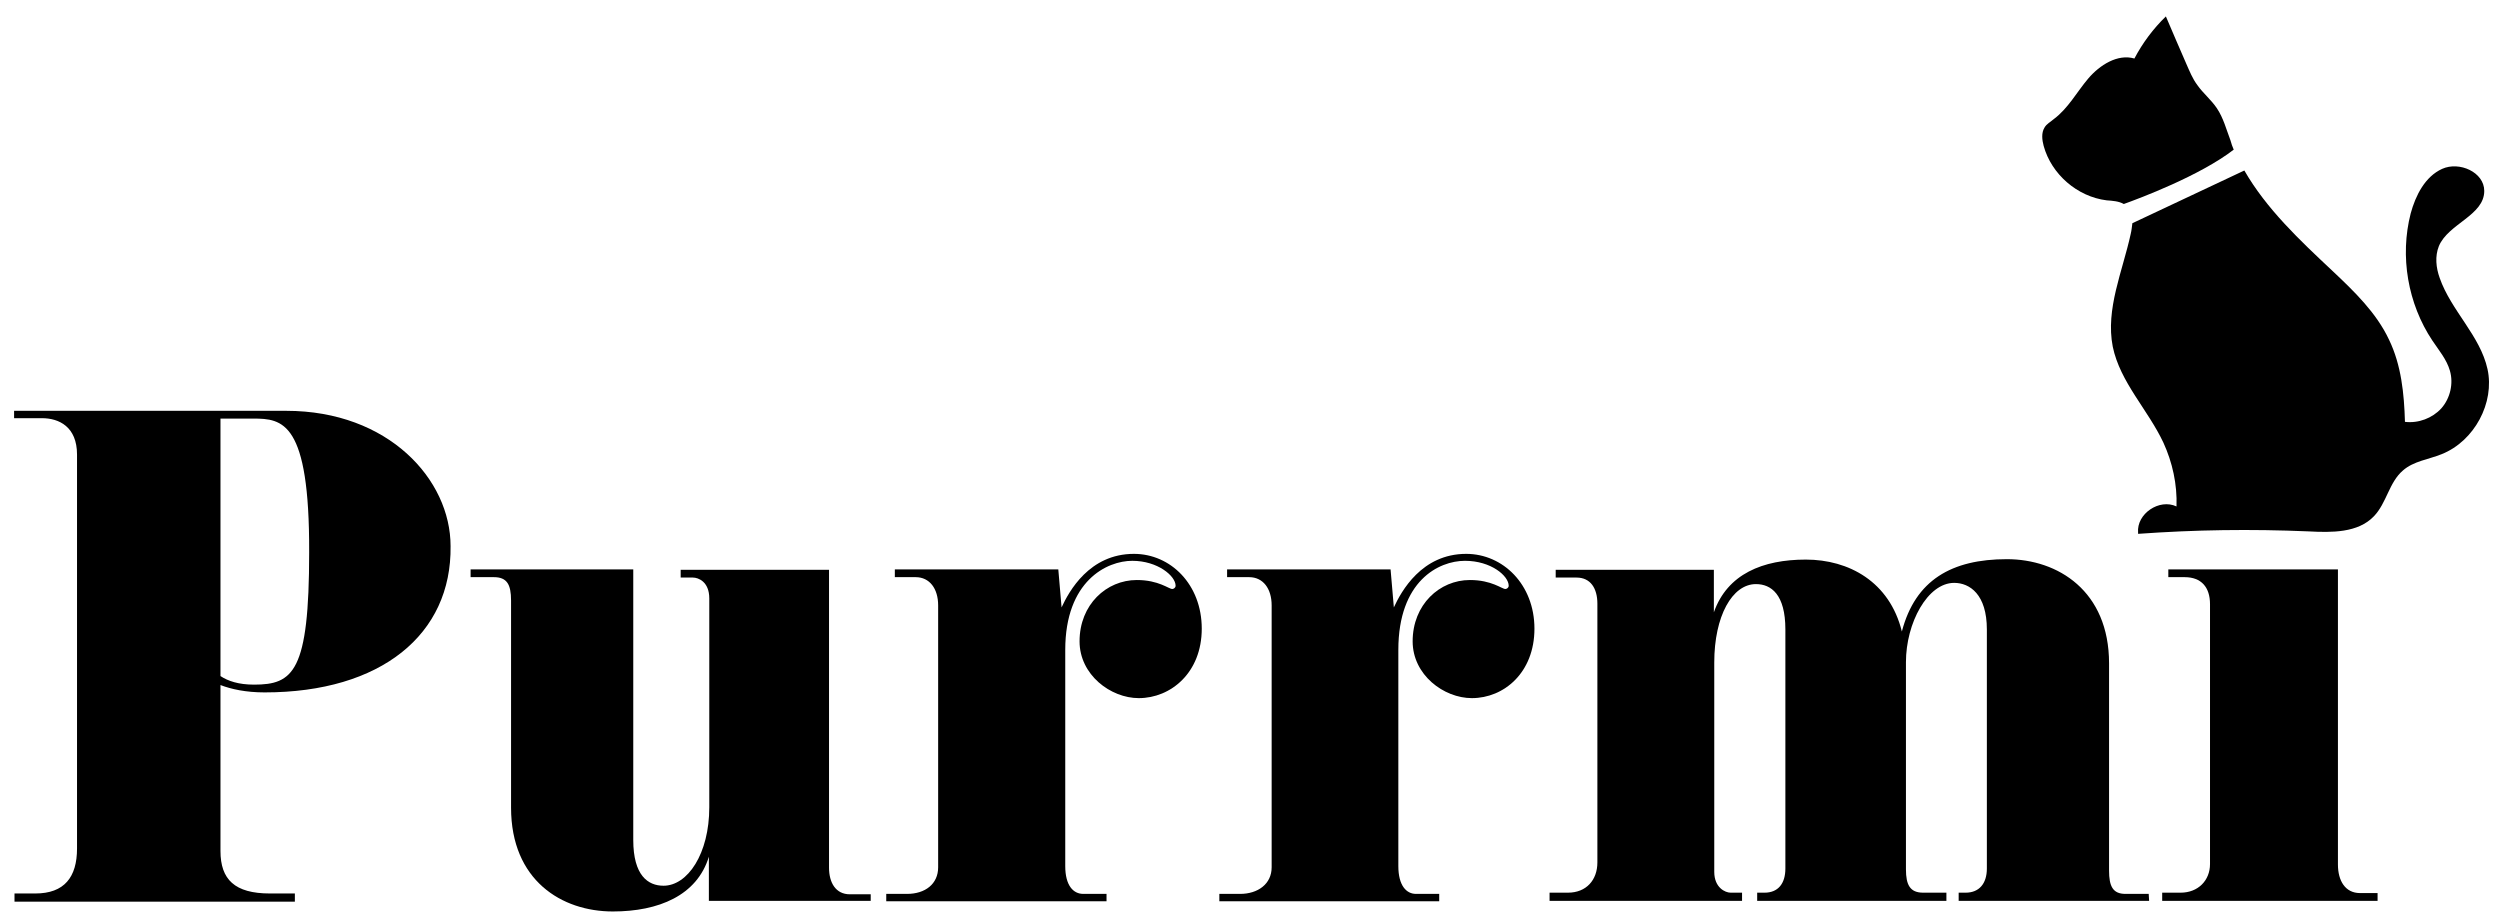 <svg version="1.0" preserveAspectRatio="xMidYMid meet" height="339" viewBox="0 0 691.5 254.25" zoomAndPan="magnify" width="922" xmlns:xlink="http://www.w3.org/1999/xlink" xmlns="http://www.w3.org/2000/svg"><path fill-rule="nonzero" fill-opacity="1" d="M 73.195 191.52 C 67.992 191.52 63.926 190.617 60.984 189.484 L 60.984 235.383 C 60.984 243.293 64.941 247.137 74.664 247.137 L 81.559 247.137 L 81.559 249.398 L 4.012 249.398 L 4.012 247.137 L 9.773 247.137 C 17.801 247.137 21.305 242.617 21.305 234.703 L 21.305 125.727 C 21.305 118.039 16.332 115.668 11.586 115.668 L 3.898 115.668 L 3.898 113.633 L 79.184 113.633 C 107.445 113.633 124.629 132.625 124.629 151.051 C 124.969 175.469 105.41 191.52 73.195 191.52 Z M 70.027 115.781 L 60.984 115.781 L 60.984 187 C 63.02 188.355 65.957 189.371 70.254 189.371 C 81.105 189.371 85.516 185.867 85.516 152.746 C 85.629 116.57 78.168 115.781 70.027 115.781 Z M 70.027 115.781" fill="#000000"></path><path fill-rule="nonzero" fill-opacity="1" d="M 240.727 249.172 L 196.074 249.172 L 196.074 236.965 C 192.797 247.703 182.168 252.113 169.508 252.113 C 155.379 252.113 141.359 243.52 141.359 223.398 L 141.359 166.086 C 141.359 161.676 140.23 159.641 136.613 159.641 L 130.168 159.641 L 130.168 157.492 L 175.16 157.492 L 175.16 232.328 C 175.16 242.164 179.23 244.992 183.527 244.992 C 190.195 244.992 196.188 236.172 196.188 223.285 L 196.188 165.52 C 196.188 160.883 193.137 159.754 191.664 159.754 L 188.273 159.754 L 188.273 157.605 L 229.309 157.605 L 229.309 240.016 C 229.309 244.086 231.117 247.363 235.074 247.363 L 240.84 247.363 L 240.84 249.172 Z M 240.727 249.172" fill="#000000"></path><path fill-rule="nonzero" fill-opacity="1" d="M 314.996 193.102 C 307.199 193.102 298.605 186.66 298.605 177.391 C 298.605 167.215 306.066 160.434 314.434 160.434 C 320.539 160.434 323.25 162.918 324.27 162.918 C 324.605 162.918 325.172 162.582 325.172 162.016 C 325.172 159.301 320.199 155.121 313.188 155.121 C 306.18 155.121 294.648 160.66 294.648 179.762 L 294.648 239.562 C 294.648 244.992 296.91 247.25 299.625 247.25 L 306.066 247.25 L 306.066 249.285 L 245.137 249.285 L 245.137 247.25 L 250.902 247.25 C 255.875 247.25 259.492 244.539 259.492 239.902 L 259.492 167.441 C 259.492 162.805 257.117 159.641 253.273 159.641 L 247.512 159.641 L 247.512 157.492 L 292.727 157.492 L 293.633 168.008 C 295.668 163.598 301.32 153.199 313.641 153.199 C 323.816 153.199 332.406 161.676 332.406 173.887 C 332.406 186.094 323.816 193.102 314.996 193.102 Z M 314.996 193.102" fill="#000000"></path><path fill-rule="nonzero" fill-opacity="1" d="M 407.129 193.102 C 399.328 193.102 390.738 186.66 390.738 177.391 C 390.738 167.215 398.199 160.434 406.566 160.434 C 412.668 160.434 415.383 162.918 416.398 162.918 C 416.738 162.918 417.305 162.582 417.305 162.016 C 417.305 159.301 412.441 155.121 405.207 155.121 C 397.973 155.121 386.781 160.66 386.781 179.762 L 386.781 239.562 C 386.781 244.992 389.043 247.25 391.645 247.25 L 398.086 247.25 L 398.086 249.285 L 337.27 249.285 L 337.27 247.25 L 343.035 247.25 C 347.895 247.25 351.738 244.539 351.738 239.902 L 351.738 167.441 C 351.738 162.805 349.363 159.641 345.52 159.641 L 339.414 159.641 L 339.414 157.492 L 384.633 157.492 L 385.539 168.008 C 387.574 163.598 393.227 153.199 405.547 153.199 C 415.723 153.199 424.426 161.676 424.426 173.887 C 424.426 186.094 415.949 193.102 407.129 193.102 Z M 407.129 193.102" fill="#000000"></path><path fill-rule="nonzero" fill-opacity="1" d="M 594.445 249.172 L 541.766 249.172 L 541.766 246.914 L 543.688 246.914 C 547.418 246.914 549.566 244.426 549.566 240.242 L 549.566 174.109 C 549.566 164.391 544.82 161.223 540.523 161.223 C 533.176 161.223 527.184 172.301 527.184 183.156 L 527.184 240.469 C 527.184 244.766 528.316 246.914 531.934 246.914 L 538.375 246.914 L 538.375 249.172 L 486.035 249.172 L 486.035 246.914 L 488.07 246.914 C 491.801 246.914 493.836 244.426 493.836 240.242 L 493.836 174.109 C 493.836 164.391 489.879 161.562 485.695 161.562 C 479.141 161.562 474.164 170.379 474.164 183.27 L 474.164 241.148 C 474.164 245.555 477.219 246.914 478.688 246.914 L 481.852 246.914 L 481.852 249.172 L 428.609 249.172 L 428.609 246.914 L 433.695 246.914 C 438.781 246.914 441.836 243.406 441.836 238.547 L 441.836 166.988 C 441.836 162.691 439.914 159.754 436.07 159.754 L 430.305 159.754 L 430.305 157.605 L 474.055 157.605 L 474.055 169.363 C 477.785 158.738 487.617 154.781 499.488 154.781 C 511.359 154.781 522.664 160.883 526.055 174.676 C 529.785 160.434 539.844 154.668 555.105 154.668 C 569.238 154.668 583.367 163.484 583.367 183.492 L 583.367 240.809 C 583.367 245.102 584.387 247.25 587.891 247.25 L 594.332 247.25 Z M 594.445 249.172" fill="#000000"></path><path fill-rule="nonzero" fill-opacity="1" d="M 657.75 249.172 L 598.062 249.172 L 598.062 246.914 L 603.152 246.914 C 608.012 246.914 611.289 243.52 611.289 239 L 611.289 167.102 C 611.289 162.469 608.918 159.641 604.281 159.641 L 599.758 159.641 L 599.758 157.492 L 646.672 157.492 L 646.672 239.113 C 646.672 243.633 648.707 247.023 652.777 247.023 L 657.637 247.023 L 657.637 249.172 Z M 657.75 249.172" fill="#000000"></path><path fill-rule="nonzero" fill-opacity="1" d="M 617.848 41.395 C 608.465 48.629 591.848 54.848 587.438 56.43 C 586.082 55.641 584.273 55.527 582.691 55.414 C 574.551 54.395 567.43 48.18 565.281 40.379 C 564.828 38.684 564.602 36.762 565.508 35.293 C 566.07 34.273 567.203 33.707 568.105 32.918 C 572.062 29.977 574.438 25.457 577.602 21.727 C 580.77 17.996 585.742 14.828 590.375 16.188 C 592.637 11.891 595.578 7.934 599.082 4.543 C 601.004 8.953 602.812 13.359 604.734 17.656 C 605.637 19.691 606.43 21.727 607.785 23.535 C 609.367 25.797 611.629 27.605 613.211 29.977 C 615.02 32.691 615.812 35.855 616.941 38.797 C 617.168 39.699 617.508 40.605 617.848 41.395 Z M 617.848 41.395" fill="#000000"></path><path fill-rule="nonzero" fill-opacity="1" d="M 675.387 125.613 C 671.77 127.086 667.586 127.535 664.648 130.137 C 660.805 133.414 660.125 139.18 656.621 142.797 C 652.211 147.434 644.863 147.32 638.535 146.98 C 622.48 146.301 607.219 146.527 591.395 147.66 C 591.395 147.66 591.395 147.66 591.395 147.32 C 590.941 142.117 597.273 137.824 602.02 140.086 C 602.246 133.98 600.891 127.875 598.402 122.449 C 594.105 113.293 586.422 105.719 584.387 95.883 C 582.352 85.484 587.098 75.082 589.359 64.684 C 589.586 63.777 589.699 62.648 589.812 61.742 L 620.785 47.16 C 626.891 57.789 636.16 66.492 645.203 74.969 C 651.195 80.621 657.301 86.5 660.805 93.961 C 664.195 100.969 664.988 108.883 665.211 116.684 C 668.941 117.137 672.785 115.668 675.273 112.953 C 677.762 110.129 678.664 106.059 677.648 102.555 C 676.742 99.387 674.594 96.902 672.785 94.188 C 666.004 84.016 663.742 70.902 666.797 59.031 C 668.152 54.059 670.754 48.855 675.5 46.707 C 680.246 44.562 687.145 47.613 687.145 52.812 C 687.145 59.598 677.195 61.855 674.594 68.074 C 673.465 70.902 673.805 74.066 674.82 76.891 C 677.988 85.934 686.012 92.832 688.047 102.102 C 690.082 111.371 684.43 121.996 675.387 125.613 Z M 675.387 125.613" fill="#000000"></path></svg>